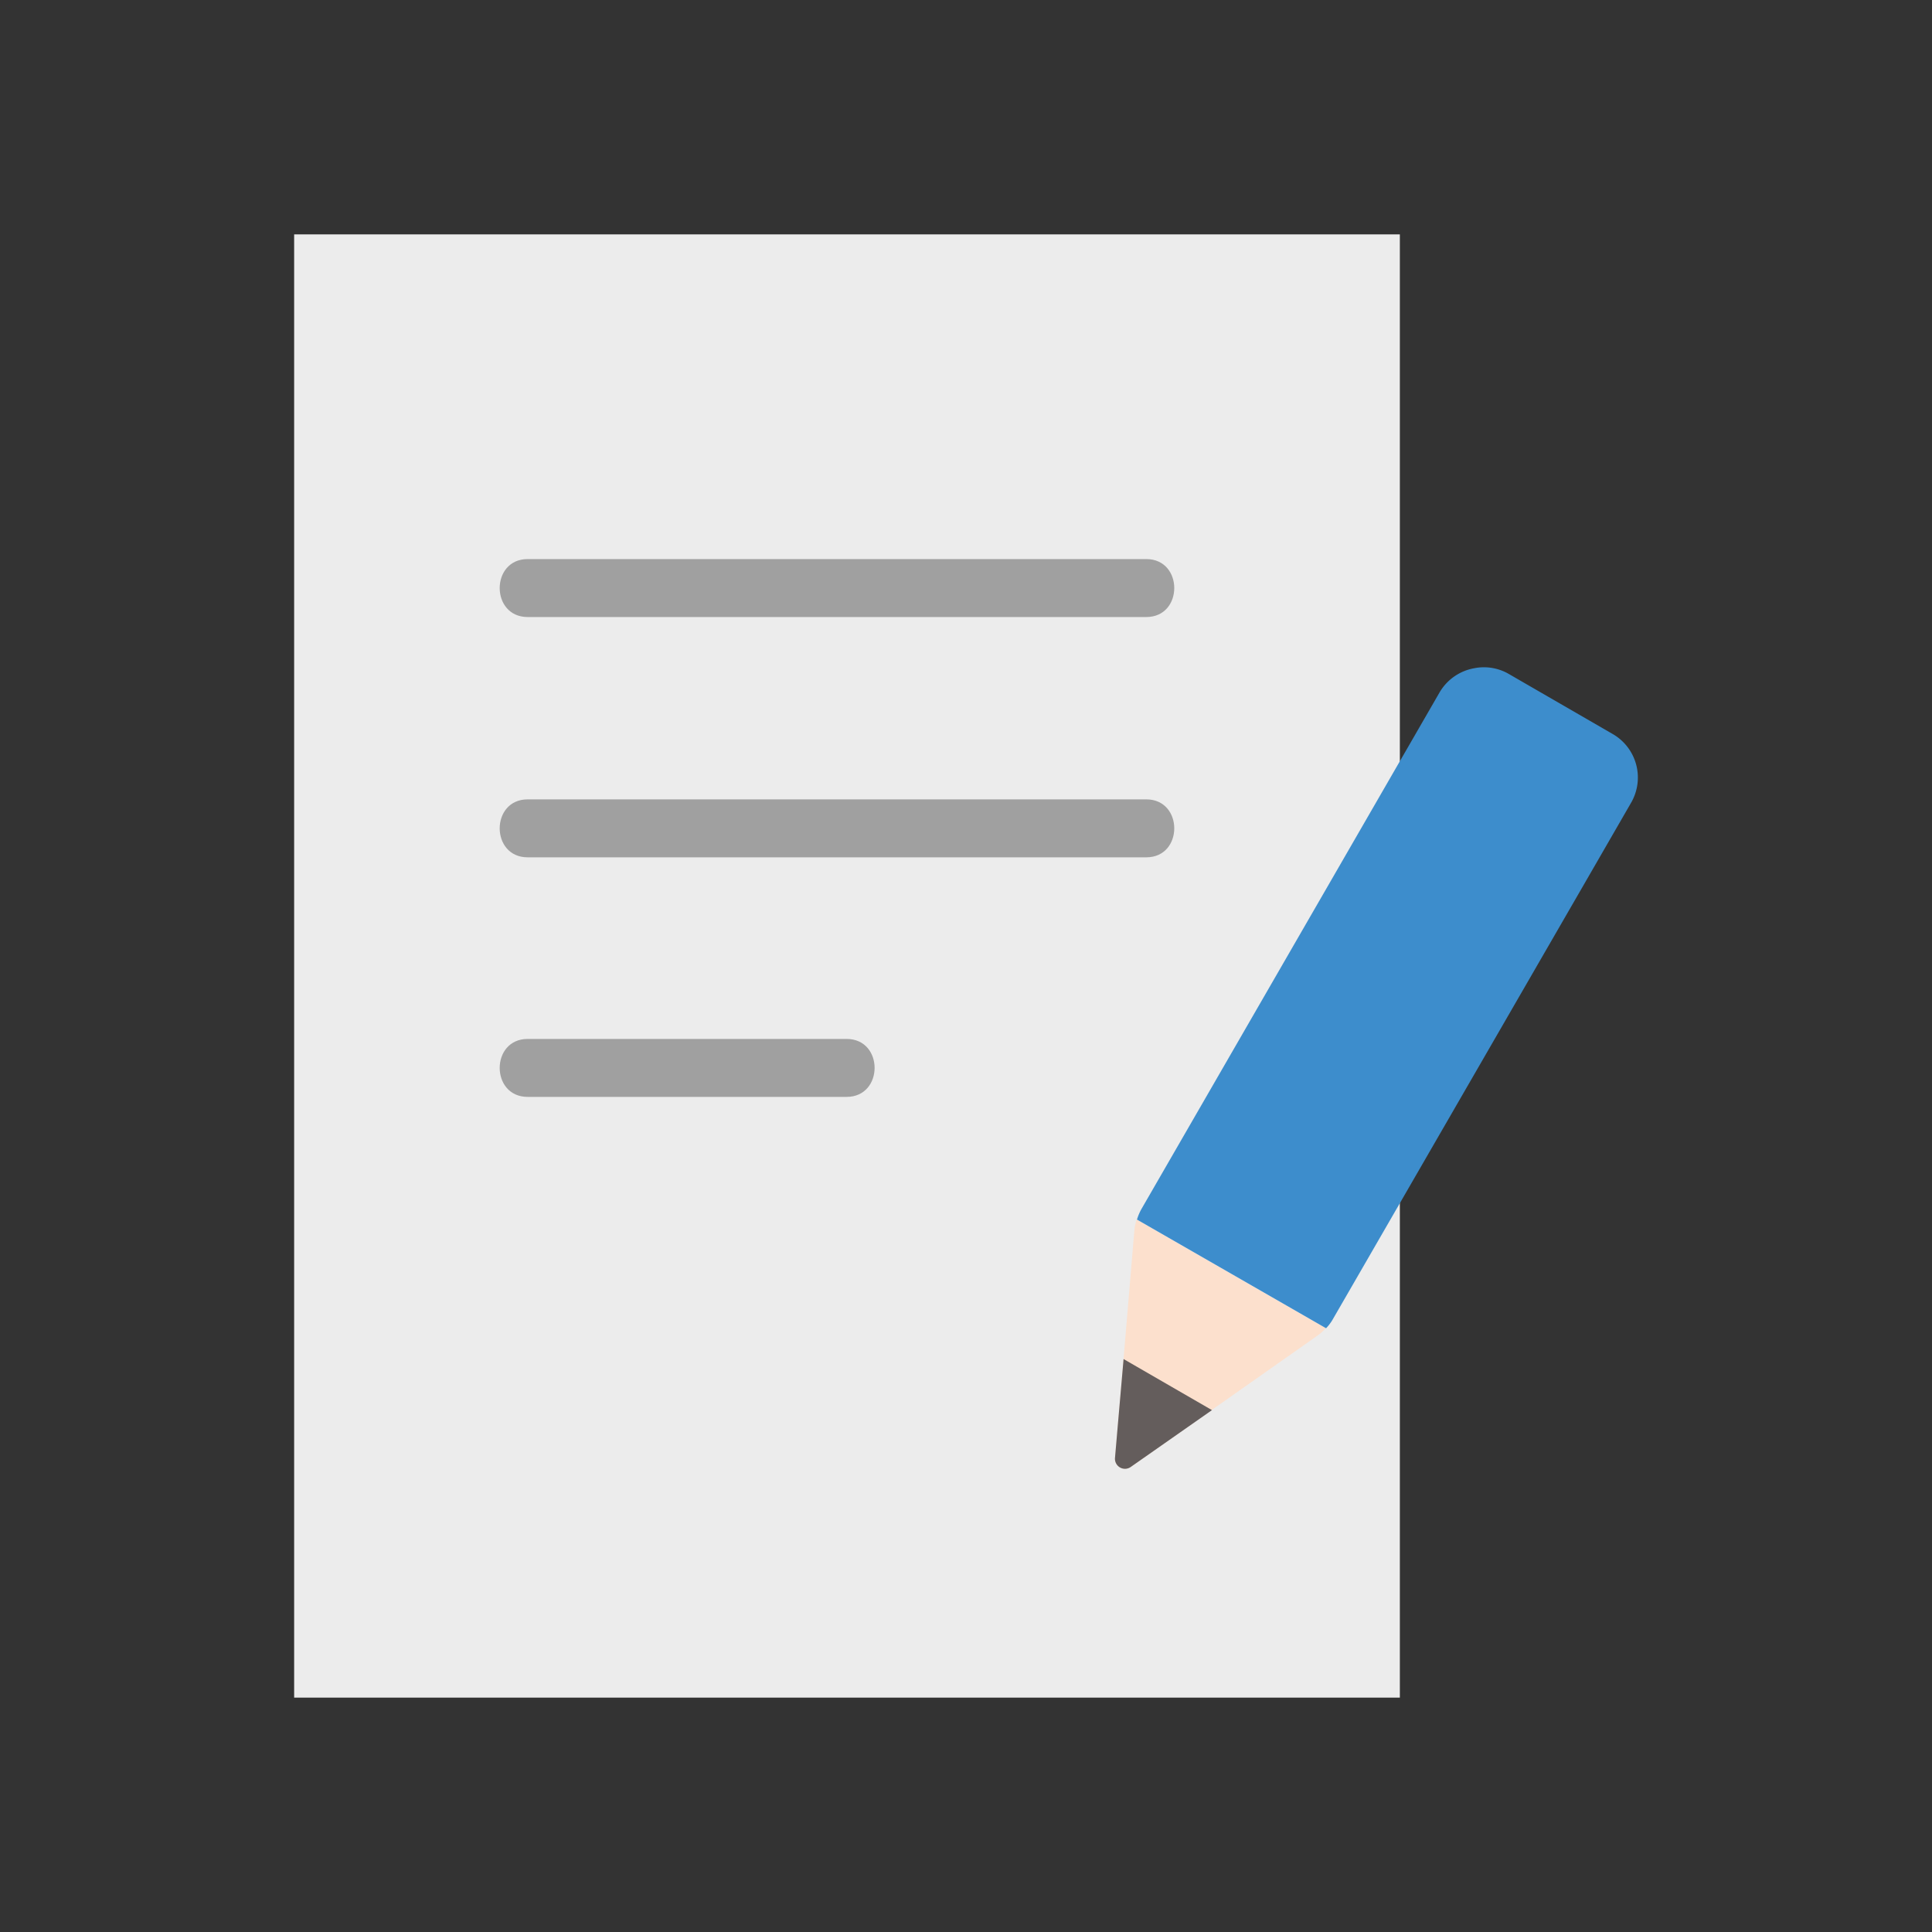 <svg viewBox="0 0 160 160" xmlns="http://www.w3.org/2000/svg"><rect x="0" y="0" width="160" height="160" fill="#333333" stroke="none"/><path d="m24.36 19.41h91.57v121.18h-91.57z" fill="#ececec"/><path d="m92.94 113.81 1-11.88a4.15 4.15 0 0 1 .19-.93l15.66 9a3.86 3.86 0 0 1 -.71.63l-15.44 10.86a.83.83 0 0 1 -1.3-.76z" fill="#fce0cd"/><g fill="#a0a0a0"><path d="m43.7 51.1h51.23c3.09 0 3.09-4.8 0-4.8h-1.42c-3.09 0-3.09 4.8 0 4.8h1.42c3.09 0 3.09-4.8 0-4.8h-51.23c-3.09 0-3.09 4.8 0 4.8z"/><path d="m43.7 71h51.23c3.09 0 3.09-4.8 0-4.8h-1.42c-3.09 0-3.09 4.8 0 4.8h1.42c3.09 0 3.09-4.8 0-4.8h-51.23c-3.09 0-3.09 4.8 0 4.8z"/><path d="m43.7 90.84h26.41c3.09 0 3.1-4.8 0-4.8h-1.42c-3.09 0-3.09 4.8 0 4.8h1.42c3.09 0 3.1-4.8 0-4.8h-26.41c-3.09 0-3.09 4.8 0 4.8z"/></g><path d="m92.56 118.17.49-5.62 7.32 4.23-6.73 4.71a.83.83 0 0 1 -1.3-.76z" fill="#645d5c"/><path d="m122.09 55.34a4.17 4.17 0 0 0 -2.87 2l-24.67 42.75a4.3 4.3 0 0 0 -.39.91l15.66 9a3.85 3.85 0 0 0 .59-.8l20.51-35.51 4.16-7.21a4.16 4.16 0 0 0 -1.52-5.69l-8.65-5a4.11 4.11 0 0 0 -2.82-.45z" fill="#3d8dcc"/></svg>